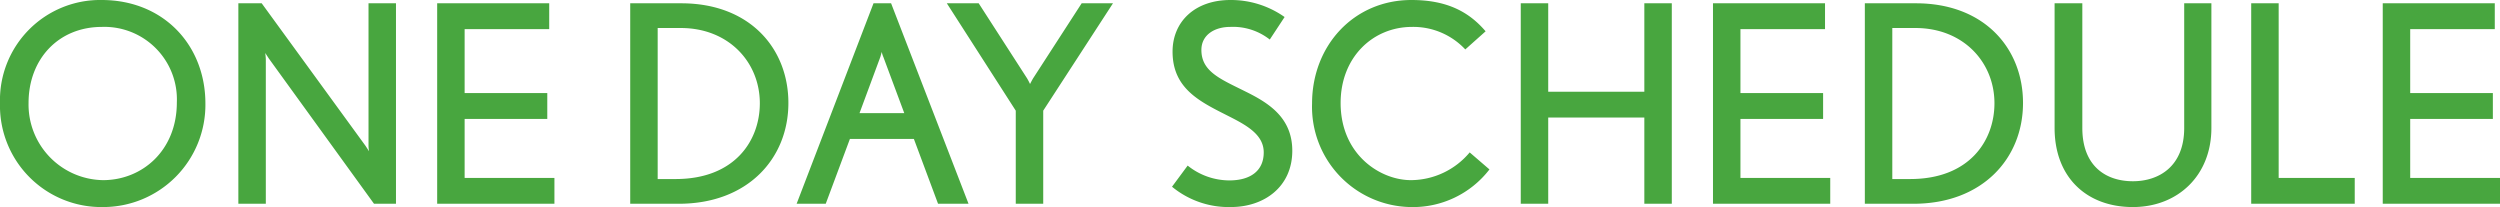 <svg xmlns="http://www.w3.org/2000/svg" width="364.16" height="30.16" viewBox="0 0 364.16 30.16">
  <path id="Path_195785" data-name="Path 195785" d="M-152.28-14.6c0-8.48-6.08-15.08-15.12-15.08a14.591,14.591,0,0,0-14.8,15A14.77,14.77,0,0,0-167.2.48,14.9,14.9,0,0,0-152.28-14.6Zm-4.16-.16c0,7-5.04,11.32-10.76,11.32a11.017,11.017,0,0,1-10.84-11.24c0-6.4,4.36-11.08,10.68-11.08A10.567,10.567,0,0,1-156.44-14.76ZM-124.52,0V-29.2h-4V-8.56a4.529,4.529,0,0,0,.08.92l-.52-.8L-144.08-29.2h-3.4V0h4V-21c0-.32-.08-.96-.08-.96s.36.56.52.8L-127.72,0Zm23.08,0V-3.76h-13.08v-8.6h12.04v-3.76h-12.04v-9.32h12.32V-29.2h-16.32V0Zm34.08-14.68c0-7.96-5.64-14.52-15.6-14.52H-90.4V0h7.08C-73.32,0-67.36-6.56-67.36-14.68Zm-4.16.04C-71.52-9.2-75.16-3.6-83.8-3.6h-2.6v-22h3.36C-76.04-25.6-71.52-20.6-71.52-14.64ZM-41.12,0-52.4-29.2h-2.56L-66.16,0h4.24l3.52-9.44h9.32L-45.56,0Zm-9.36-13.2H-57l3.04-8.2.2-.72a3.739,3.739,0,0,0,.24.76Zm30.4-16h-4.56l-7.04,10.88c-.2.32-.48.88-.48.88a9.367,9.367,0,0,0-.44-.84L-39.64-29.2h-4.64l10.04,15.64V0h4V-13.56ZM6.04-7.72c0-4.88-3.52-7-6.84-8.64-3.6-1.8-6.4-2.88-6.4-6.04,0-2.2,1.92-3.36,4.2-3.36a8.66,8.66,0,0,1,5.76,1.84L4.92-27.2a13.559,13.559,0,0,0-7.88-2.48c-5.24,0-8.44,3.2-8.44,7.52,0,5.56,4.24,7.4,8.4,9.52,2.6,1.32,4.88,2.68,4.88,5.16,0,2.76-2.04,4.08-5,4.08A9.737,9.737,0,0,1-9.2-5.56l-2.28,3.08A12.988,12.988,0,0,0-2.92.48C1.96.48,6.04-2.48,6.04-7.72ZM34.76-5,31.88-7.48a11.218,11.218,0,0,1-8.56,4.04c-4.48,0-10.24-3.72-10.24-11.24,0-6.68,4.72-11.08,10.4-11.08a10.368,10.368,0,0,1,7.76,3.28l2.96-2.64c-2.36-2.76-5.52-4.56-10.8-4.56C15-29.68,8.92-23.04,8.92-14.6A14.606,14.606,0,0,0,23.24.48,14.074,14.074,0,0,0,34.76-5ZM61.32,0V-29.2h-4v12.88h-14V-29.2h-4V0h4V-12.56h14V0ZM84.4,0V-3.76H71.32v-8.6H83.36v-3.76H71.32v-9.32H83.64V-29.2H67.32V0Zm28.08-14.68c0-7.96-5.64-14.52-15.6-14.52H89.44V0h7.08C106.52,0,112.48-6.56,112.48-14.68Zm-4.16.04c0,5.44-3.64,11.04-12.28,11.04h-2.6v-22H96.8C103.8-25.6,108.32-20.6,108.32-14.64Zm31.6,3.6V-29.2h-3.96v18.16c0,5.6-3.68,7.76-7.48,7.76-3.84,0-7.36-2.12-7.36-7.76V-29.2h-4.04v18.16c0,7.2,4.68,11.52,11.4,11.52C135,.48,139.92-4.08,139.92-11.04ZM160.8,0V-3.76H149.72V-29.2h-4V0Zm21.16,0V-3.76H168.88v-8.6h12.04v-3.76H168.88v-9.32H181.2V-29.2H164.88V0Z" transform="translate(182.2 29.68)" fill="#48a63f"/>
</svg>
